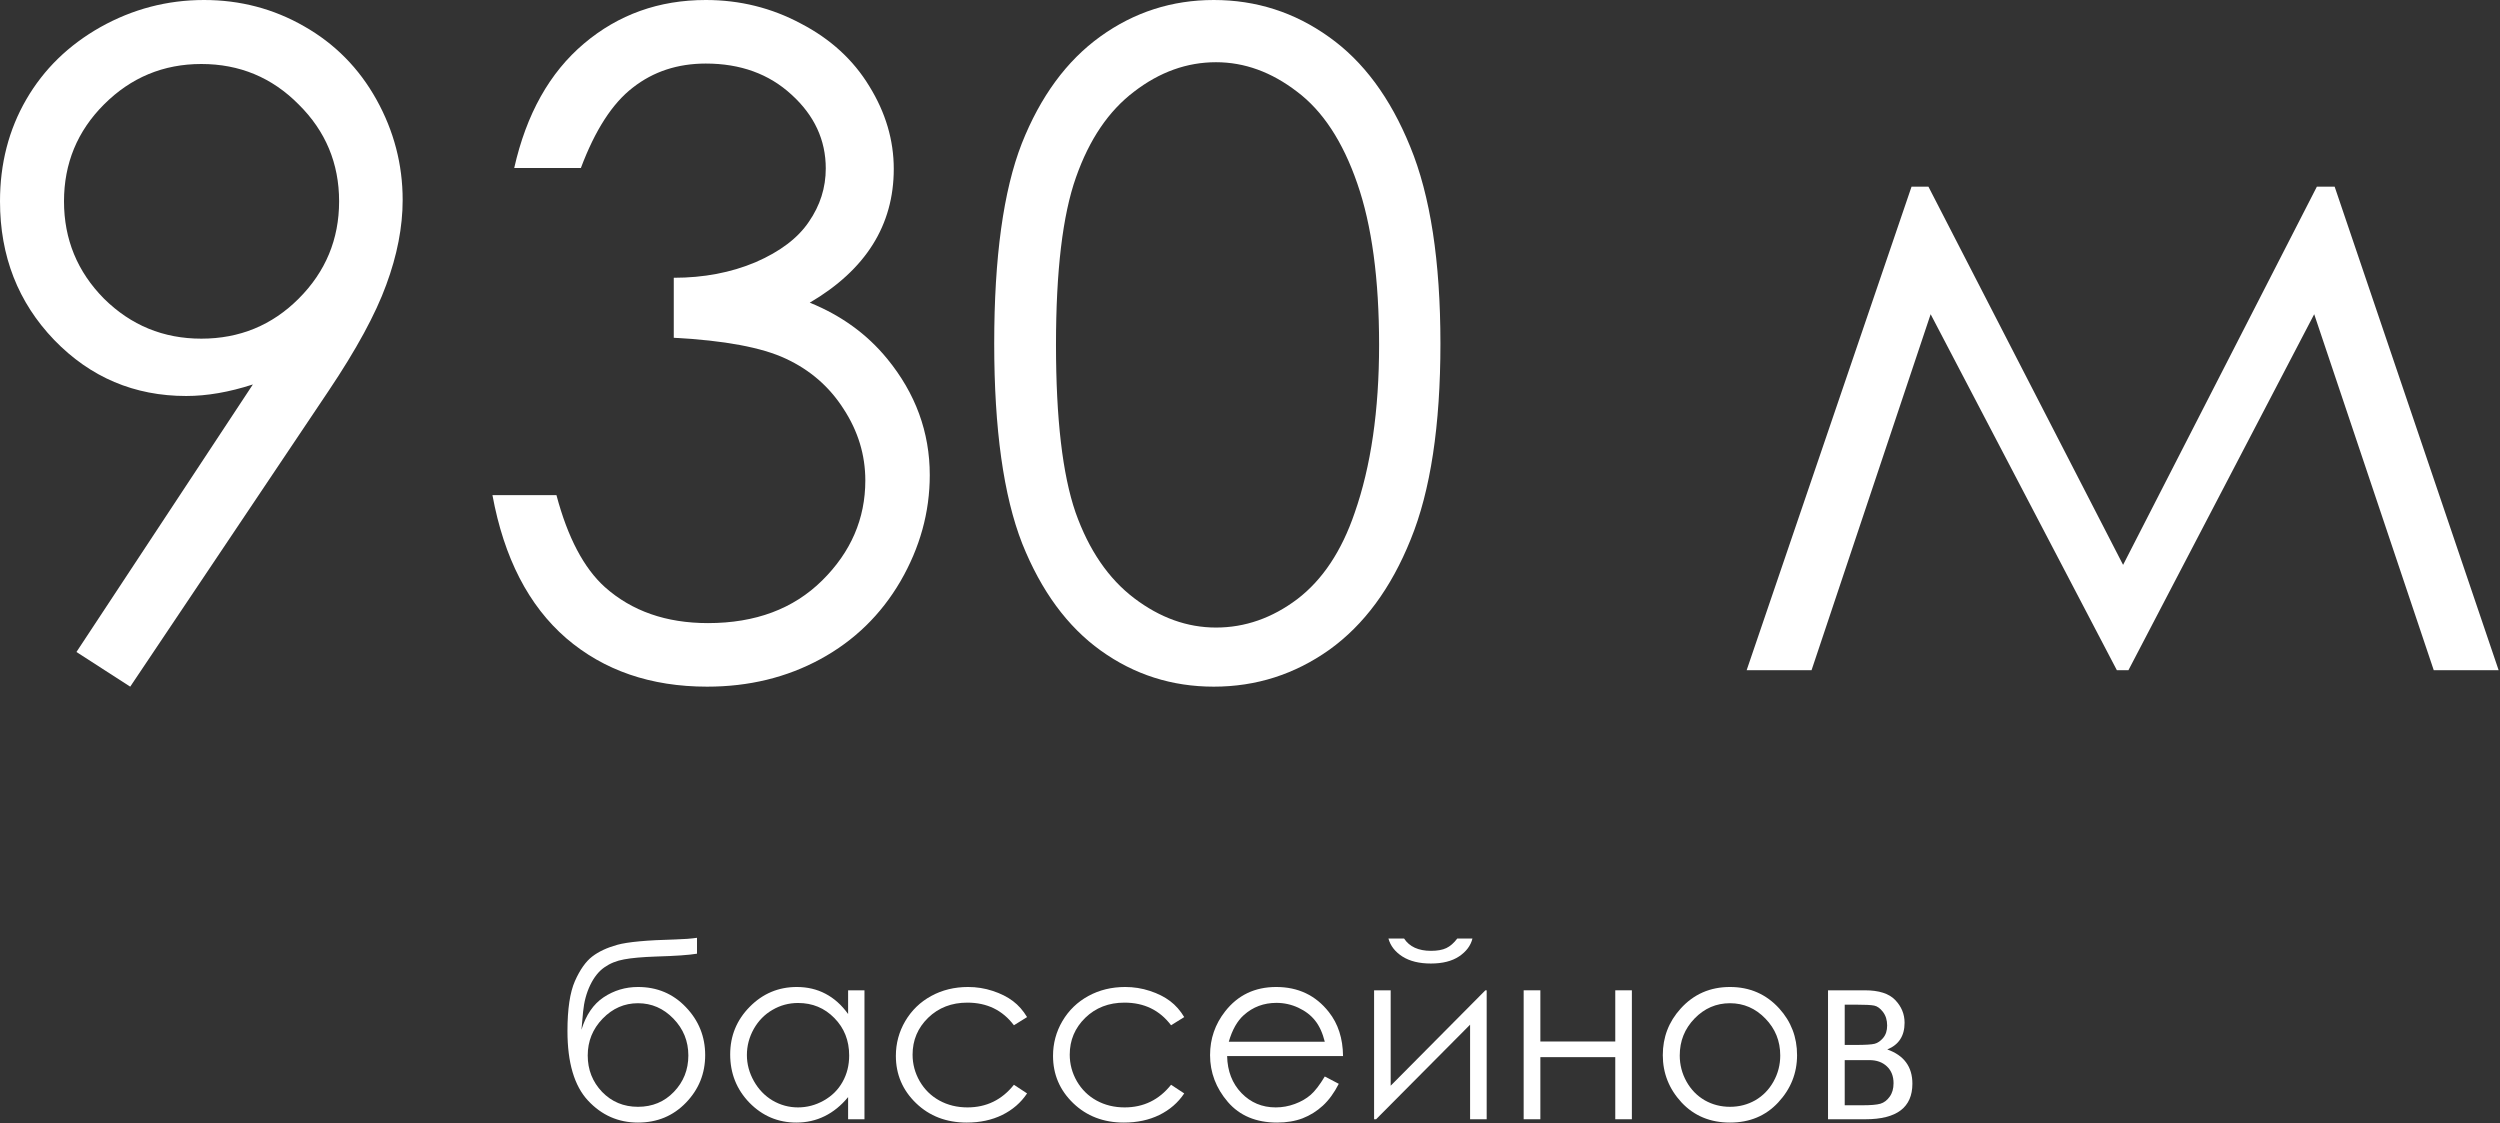 <?xml version="1.0" encoding="UTF-8"?> <svg xmlns="http://www.w3.org/2000/svg" viewBox="0 0 411.768 184.996" fill="none"><rect x="0" y="0" width="411.768" height="184.996" fill="#333333" stroke="none"/><path d="M21.448 113.098L12.591 107.388L41.652 63.32C37.748 64.589 34.088 65.223 30.672 65.223C22.132 65.223 14.884 62.149 8.931 56C2.977 49.802 0 42.189 0 33.161C0 26.963 1.44 21.375 4.319 16.397C7.198 11.42 11.273 7.442 16.544 4.465C21.863 1.488 27.548 0 33.6 0C39.554 0 45.044 1.44 50.07 4.319C55.146 7.198 59.123 11.224 62.003 16.397C64.882 21.57 66.321 27.085 66.321 32.941C66.321 37.382 65.419 42.043 63.613 46.923C61.856 51.754 58.684 57.586 54.096 64.418L21.448 113.098ZM33.161 55.78C39.456 55.78 44.8 53.584 49.192 49.192C53.633 44.751 55.853 39.407 55.853 33.161C55.853 26.914 53.633 21.595 49.192 17.203C44.8 12.762 39.456 10.541 33.161 10.541C26.914 10.541 21.57 12.762 17.129 17.203C12.737 21.595 10.541 26.914 10.541 33.161C10.541 39.407 12.737 44.751 17.129 49.192C21.57 53.584 26.914 55.78 33.161 55.78Z" fill="white"></path><path d="M95.675 27.671H84.695C86.696 18.789 90.527 11.956 96.188 7.174C101.849 2.391 108.535 0 116.245 0C121.858 0 127.079 1.293 131.911 3.88C136.791 6.417 140.549 9.858 143.184 14.201C145.868 18.545 147.21 23.083 147.21 27.817C147.21 37.089 142.598 44.434 133.375 49.851C138.548 51.949 142.793 55.024 146.112 59.074C150.797 64.784 153.14 71.177 153.14 78.253C153.14 84.354 151.529 90.185 148.308 95.749C145.087 101.263 140.695 105.533 135.132 108.559C129.568 111.585 123.346 113.098 116.465 113.098C107.193 113.098 99.458 110.438 93.26 105.119C87.062 99.75 83.012 91.893 81.108 81.547H91.65C93.504 88.526 96.163 93.577 99.629 96.7C104.07 100.653 109.73 102.63 116.611 102.63C124.42 102.63 130.691 100.287 135.425 95.602C140.158 90.917 142.525 85.427 142.525 79.132C142.525 74.935 141.329 71.006 138.938 67.346C136.596 63.686 133.424 60.929 129.422 59.074C125.469 57.22 119.32 56.073 110.975 55.634V45.751C115.904 45.751 120.394 44.897 124.444 43.189C128.495 41.433 131.423 39.212 133.228 36.528C135.083 33.844 136.01 30.916 136.01 27.744C136.01 23.059 134.131 19.008 130.373 15.592C126.665 12.176 121.955 10.468 116.245 10.468C111.609 10.468 107.608 11.786 104.24 14.421C100.873 17.007 98.018 21.424 95.675 27.671Z" fill="white"></path><path d="M163.754 56.586C163.754 42.384 165.267 31.404 168.292 23.644C171.367 15.885 175.686 10.004 181.249 6.003C186.813 2.001 193.035 0 199.916 0C206.894 0 213.214 2.025 218.875 6.076C224.536 10.078 229.001 16.105 232.271 24.157C235.59 32.209 237.249 43.019 237.249 56.586C237.249 70.103 235.614 80.864 232.344 88.868C229.124 96.871 224.658 102.923 218.948 107.022C213.239 111.073 206.894 113.098 199.916 113.098C193.035 113.098 186.837 111.121 181.322 107.168C175.808 103.215 171.489 97.335 168.365 89.526C165.291 81.669 163.754 70.689 163.754 56.586ZM173.929 56.805C173.929 68.957 175.002 78.156 177.15 84.402C179.346 90.6 182.567 95.309 186.813 98.53C191.058 101.751 195.548 103.362 200.282 103.362C205.064 103.362 209.53 101.8 213.678 98.677C217.826 95.505 220.974 90.771 223.121 84.476C225.805 76.814 227.147 67.59 227.147 56.805C227.147 45.971 225.951 37.114 223.56 30.233C221.169 23.303 217.85 18.252 213.605 15.08C209.408 11.859 204.967 10.248 200.282 10.248C195.499 10.248 191.009 11.859 186.813 15.08C182.616 18.252 179.419 22.961 177.223 29.208C175.027 35.406 173.929 44.605 173.929 56.805Z" fill="white"></path><path d="M381.605 30.745H384.533L411.545 110.389H400.856L381.165 51.754L350.567 110.389H348.663L317.991 51.754L298.374 110.389H287.685L314.845 30.745H317.626L349.688 93.04L381.605 30.745Z" fill="white"></path><path d="M114.801 154.463V157.079C113.499 157.3 111.268 157.456 108.105 157.547C105.815 157.625 104.045 157.781 102.796 158.016C101.559 158.237 100.479 158.673 99.555 159.324C98.631 159.961 97.851 160.937 97.213 162.252C96.588 163.553 96.198 165.011 96.042 166.624L95.768 169.611C96.51 167.177 97.727 165.394 99.419 164.262C101.123 163.13 103.01 162.564 105.08 162.564C108.229 162.564 110.858 163.67 112.966 165.883C115.087 168.095 116.148 170.73 116.148 173.788C116.148 176.821 115.094 179.43 112.985 181.616C110.877 183.803 108.242 184.896 105.08 184.896C101.839 184.896 99.093 183.685 96.842 181.265C94.591 178.844 93.465 175.031 93.465 169.826C93.465 166.195 93.875 163.449 94.695 161.588C95.528 159.714 96.478 158.367 97.545 157.547C98.612 156.727 99.991 156.083 101.683 155.615C103.375 155.146 106.544 154.853 111.189 154.736C112.621 154.697 113.825 154.606 114.801 154.463ZM113.376 173.847C113.376 171.491 112.556 169.468 110.916 167.776C109.277 166.084 107.331 165.238 105.08 165.238C102.841 165.238 100.902 166.084 99.262 167.776C97.623 169.468 96.803 171.491 96.803 173.847C96.803 176.19 97.59 178.187 99.165 179.84C100.753 181.48 102.724 182.299 105.08 182.299C107.448 182.299 109.42 181.48 110.994 179.84C112.582 178.187 113.376 176.19 113.376 173.847Z" fill="white"></path><path d="M142.384 163.111V184.349H139.69V180.699C138.545 182.091 137.256 183.139 135.825 183.841C134.406 184.544 132.851 184.896 131.159 184.896C128.153 184.896 125.583 183.809 123.449 181.636C121.327 179.449 120.267 176.794 120.267 173.671C120.267 170.613 121.34 167.997 123.488 165.824C125.635 163.651 128.218 162.564 131.237 162.564C132.981 162.564 134.556 162.935 135.961 163.677C137.38 164.418 138.623 165.531 139.69 167.015V163.111H142.384ZM131.452 165.199C129.929 165.199 128.524 165.577 127.236 166.332C125.947 167.073 124.919 168.121 124.151 169.474C123.397 170.828 123.019 172.259 123.019 173.769C123.019 175.265 123.403 176.697 124.171 178.063C124.939 179.43 125.967 180.497 127.255 181.265C128.556 182.02 129.949 182.397 131.433 182.397C132.929 182.397 134.348 182.02 135.688 181.265C137.028 180.51 138.057 179.488 138.772 178.2C139.501 176.912 139.865 175.461 139.865 173.847C139.865 171.387 139.052 169.331 137.425 167.678C135.812 166.026 133.82 165.199 131.452 165.199Z" fill="white"></path><path d="M169.166 167.522L166.999 168.869C165.125 166.384 162.568 165.141 159.328 165.141C156.738 165.141 154.584 165.974 152.866 167.639C151.161 169.305 150.309 171.329 150.309 173.71C150.309 175.259 150.699 176.717 151.48 178.083C152.274 179.449 153.354 180.51 154.721 181.265C156.1 182.02 157.642 182.397 159.347 182.397C162.47 182.397 165.021 181.154 166.999 178.669L169.166 180.094C168.151 181.616 166.784 182.8 165.067 183.646C163.362 184.479 161.416 184.896 159.23 184.896C155.872 184.896 153.087 183.828 150.875 181.694C148.663 179.56 147.556 176.964 147.556 173.906C147.556 171.849 148.071 169.943 149.099 168.186C150.14 166.416 151.565 165.037 153.374 164.048C155.183 163.058 157.206 162.564 159.445 162.564C160.85 162.564 162.203 162.779 163.505 163.208C164.819 163.638 165.932 164.197 166.843 164.887C167.754 165.577 168.528 166.455 169.166 167.522Z" fill="white"></path><path d="M195.05 167.522L192.883 168.869C191.009 166.384 188.452 165.141 185.212 165.141C182.622 165.141 180.468 165.974 178.751 167.639C177.046 169.305 176.193 171.329 176.193 173.71C176.193 175.259 176.584 176.717 177.365 178.083C178.158 179.449 179.239 180.51 180.605 181.265C181.985 182.02 183.527 182.397 185.231 182.397C188.355 182.397 190.905 181.154 192.883 178.669L195.05 180.094C194.035 181.616 192.669 182.8 190.951 183.646C189.246 184.479 187.301 184.896 185.114 184.896C181.757 184.896 178.972 183.828 176.759 181.694C174.547 179.56 173.441 176.964 173.441 173.906C173.441 171.849 173.955 169.943 174.983 168.186C176.024 166.416 177.449 165.037 179.258 164.048C181.067 163.058 183.091 162.564 185.329 162.564C186.735 162.564 188.088 162.779 189.389 163.208C190.704 163.638 191.816 164.197 192.727 164.887C193.638 165.577 194.413 166.455 195.05 167.522Z" fill="white"></path><path d="M218.202 177.302L220.505 178.512C219.75 179.996 218.878 181.193 217.89 182.104C216.9 183.015 215.788 183.711 214.551 184.193C213.315 184.661 211.916 184.896 210.355 184.896C206.893 184.896 204.186 183.764 202.234 181.499C200.282 179.222 199.306 176.651 199.306 173.788C199.306 171.094 200.132 168.694 201.785 166.585C203.88 163.904 206.685 162.564 210.198 162.564C213.816 162.564 216.705 163.937 218.865 166.683C220.401 168.622 221.182 171.042 221.208 173.945H202.117C202.169 176.417 202.956 178.447 204.479 180.035C206.001 181.61 207.882 182.397 210.12 182.397C211.2 182.397 212.248 182.208 213.263 181.831C214.291 181.454 215.163 180.952 215.879 180.328C216.594 179.703 217.369 178.695 218.202 177.302ZM218.202 171.583C217.837 170.125 217.304 168.96 216.601 168.088C215.911 167.216 214.994 166.514 213.849 165.98C212.703 165.447 211.5 165.18 210.237 165.18C208.155 165.18 206.366 165.85 204.869 167.19C203.776 168.166 202.95 169.631 202.39 171.583H218.202Z" fill="white"></path><path d="M229.055 163.111V178.825L244.652 163.111H244.867V184.349H242.134V168.771L226.654 184.349H226.322V163.111H229.055ZM228.684 154.58H231.261C231.703 155.257 232.296 155.764 233.037 156.103C233.779 156.441 234.664 156.61 235.692 156.61C236.733 156.61 237.573 156.461 238.211 156.161C238.848 155.862 239.453 155.335 240.026 154.58H242.524C242.238 155.751 241.503 156.734 240.319 157.528C239.148 158.309 237.599 158.699 235.673 158.699C233.76 158.699 232.198 158.315 230.988 157.547C229.778 156.766 229.01 155.777 228.684 154.58Z" fill="white"></path><path d="M266.047 174.12H253.709V184.349H250.958V163.111H253.709V171.543H266.047V163.111H268.781V184.349H266.047V174.12Z" fill="white"></path><path d="M284.942 162.564C288.21 162.564 290.916 163.748 293.065 166.117C295.016 168.277 295.99 170.834 295.99 173.788C295.99 176.755 294.956 179.352 292.887 181.577C290.831 183.79 288.182 184.896 284.942 184.896C281.689 184.896 279.028 183.79 276.959 181.577C274.902 179.352 273.875 176.755 273.875 173.788C273.875 170.847 274.85 168.297 276.804 166.136C278.95 163.755 281.664 162.564 284.942 162.564ZM284.942 165.238C282.678 165.238 280.734 166.078 279.105 167.757C277.478 169.435 276.666 171.465 276.666 173.847C276.666 175.383 277.036 176.814 277.778 178.141C278.52 179.469 279.522 180.497 280.784 181.226C282.048 181.942 283.433 182.299 284.942 182.299C286.453 182.299 287.838 181.942 289.102 181.226C290.364 180.497 291.366 179.469 292.108 178.141C292.85 176.814 293.219 175.383 293.219 173.847C293.219 171.465 292.4 169.435 290.761 167.757C289.134 166.078 287.195 165.238 284.942 165.238Z" fill="white"></path><path d="M307.254 184.349H301.088V163.111H307.157C309.473 163.111 311.139 163.644 312.154 164.711C313.183 165.778 313.698 167.028 313.698 168.459C313.698 170.619 312.746 172.084 310.847 172.851C313.605 173.827 314.985 175.708 314.985 178.493C314.985 182.397 312.409 184.349 307.254 184.349ZM303.838 165.473V172.11H305.615C307.229 172.11 308.283 172.045 308.778 171.914C309.273 171.784 309.735 171.465 310.162 170.958C310.607 170.437 310.827 169.754 310.827 168.908C310.827 168.023 310.6 167.282 310.145 166.683C309.688 166.084 309.208 165.733 308.698 165.629C308.206 165.525 307.177 165.473 305.615 165.473H303.838ZM303.838 174.608V182.046H306.767C308.146 182.046 309.128 181.961 309.715 181.792C310.312 181.61 310.82 181.226 311.237 180.64C311.667 180.055 311.881 179.313 311.881 178.415C311.881 177.256 311.517 176.332 310.787 175.643C310.06 174.953 309.096 174.608 307.899 174.608H303.838Z" fill="white"></path></svg> 